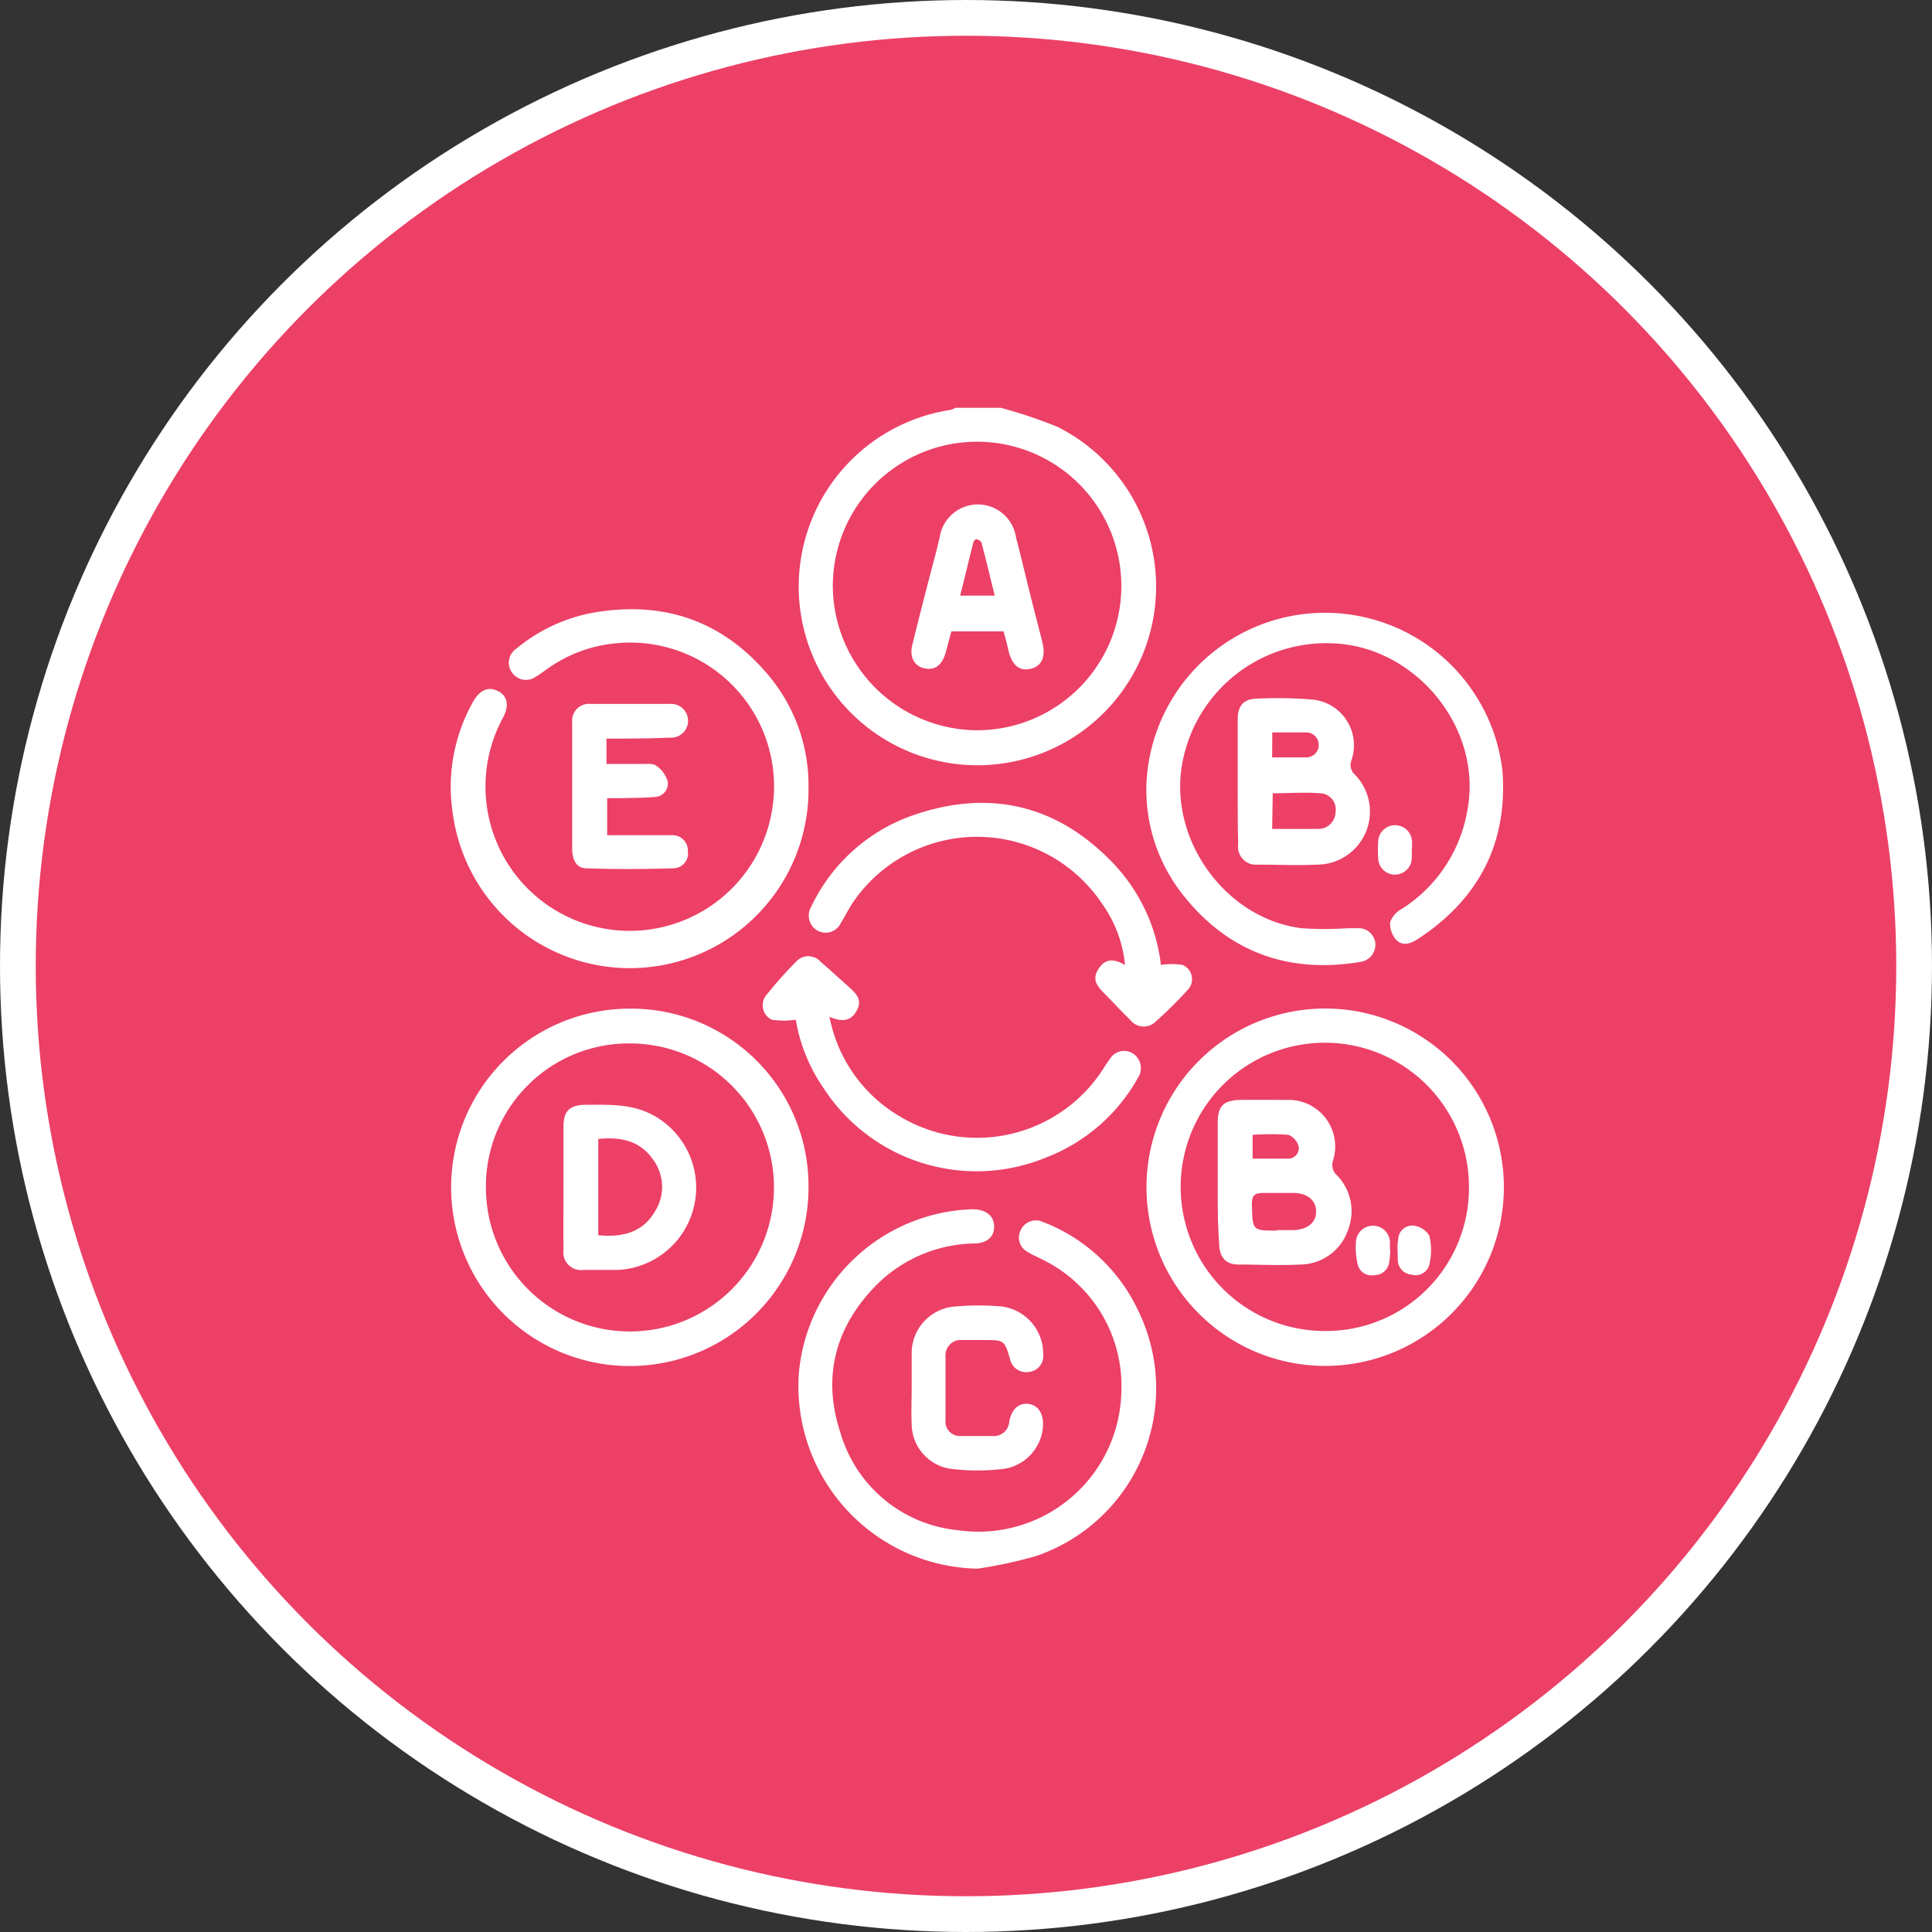 <svg xmlns="http://www.w3.org/2000/svg" viewBox="0 0 162.18 162.18"><rect x="0" y="0" width="162.18" height="162.18" fill="#333333" stroke="none"/><defs><style>.cls-1{fill:#ec4067;stroke:#fff;stroke-miterlimit:10;stroke-width:3px;}.cls-2{fill:#fff;}</style></defs><g id="Layer_2" data-name="Layer 2"><g id="Layer_1-2" data-name="Layer 1"><circle class="cls-1" cx="81.09" cy="81.09" r="79.59"/></g><g id="text_content_benefits" data-name="text content+benefits"><path class="cls-2" d="M84,34.23a40.81,40.81,0,0,1,4.79,1.61,15,15,0,1,1-9-1.43,1.83,1.83,0,0,0,.41-.18ZM82,61.3A12.11,12.11,0,1,0,69.91,49.17,12.17,12.17,0,0,0,82,61.3Z"/><path class="cls-2" d="M67.87,99.67a15,15,0,1,1-15-15A14.89,14.89,0,0,1,67.87,99.67Zm-27.08,0A12.09,12.09,0,1,0,53,87.59,12,12,0,0,0,40.79,99.71Z"/><path class="cls-2" d="M111.18,114.66a15,15,0,1,1,15.06-14.81A15,15,0,0,1,111.18,114.66Zm12.13-15a12.1,12.1,0,1,0-12,12.07A12,12,0,0,0,123.31,99.68Z"/><path class="cls-2" d="M96.23,66a15,15,0,0,1,29.89-1.32c.47,6.1-2,10.8-7.09,14.14-.59.39-1.28.64-1.82.08a2.06,2.06,0,0,1-.52-1.47,2,2,0,0,1,.93-1.1A12.22,12.22,0,0,0,123.18,68c1.3-6.9-4.36-13.78-11.38-14A12.29,12.29,0,0,0,99.2,64.34c-1,6.29,3.76,12.82,10.09,13.58a29.23,29.23,0,0,0,3.86,0c.25,0,.51,0,.76,0a1.42,1.42,0,0,1,1.54,1.22,1.46,1.46,0,0,1-1.29,1.61c-6,1-11.07-.82-14.88-5.66A14.21,14.21,0,0,1,96.23,66Z"/><path class="cls-2" d="M67.87,66.06A15,15,0,0,1,38,68.23,14.57,14.57,0,0,1,39.66,59c.57-1.06,1.3-1.4,2.12-1s1,1.22.42,2.29a12.11,12.11,0,1,0,22.59,7.84A12.07,12.07,0,0,0,51.72,54a11.7,11.7,0,0,0-5.79,2.16c-.31.22-.62.45-.94.64a1.42,1.42,0,0,1-2-.33,1.41,1.41,0,0,1,.33-2,14.15,14.15,0,0,1,6.26-3c5.88-1.09,10.91.5,14.83,5.1A14.37,14.37,0,0,1,67.87,66.06Z"/><path class="cls-2" d="M82.06,131.68a15.33,15.33,0,0,1-15-16.41,15.11,15.11,0,0,1,14.56-13.76c1.08,0,1.78.5,1.83,1.37s-.52,1.46-1.59,1.5a11.9,11.9,0,0,0-8.21,3.41c-3.51,3.51-4.66,7.75-3.11,12.45a11.42,11.42,0,0,0,9.86,8.21,12,12,0,0,0,13.73-11.58,11.8,11.8,0,0,0-6.59-11.12c-.42-.22-.86-.4-1.26-.65a1.36,1.36,0,0,1-.58-1.87,1.4,1.4,0,0,1,1.86-.65,14.64,14.64,0,0,1,8,7.47,14.87,14.87,0,0,1-8.62,20.58A37.79,37.79,0,0,1,82.06,131.68Z"/><path class="cls-2" d="M97.45,81a5.7,5.7,0,0,1,1.82,0,1.3,1.3,0,0,1,.38,2.15A35.87,35.87,0,0,1,97,85.77a1.43,1.43,0,0,1-2.12-.15c-.75-.72-1.45-1.5-2.19-2.24s-1-1.26-.45-2.09,1.27-.83,2.2-.28a10.5,10.5,0,0,0-1.93-5.15,12.61,12.61,0,0,0-20.86-.18c-.4.57-.69,1.21-1.07,1.8a1.4,1.4,0,0,1-1.93.65,1.44,1.44,0,0,1-.56-2,14.85,14.85,0,0,1,8.51-7.68c6.41-2.23,12.11-.93,16.83,4a14.9,14.9,0,0,1,4,8.35A1.71,1.71,0,0,0,97.45,81Z"/><path class="cls-2" d="M66.8,85.6a6.87,6.87,0,0,1-2,0,1.34,1.34,0,0,1-.4-2.15,32.23,32.23,0,0,1,2.4-2.69,1.38,1.38,0,0,1,2.11,0c.8.68,1.56,1.39,2.34,2.08s1.13,1.18.63,2.06-1.3.87-2.25.45a12.39,12.39,0,0,0,5.93,8.38A12.59,12.59,0,0,0,92.69,89.6a7.91,7.91,0,0,1,.48-.7,1.38,1.38,0,0,1,2-.42,1.47,1.47,0,0,1,.35,2,15,15,0,0,1-7.82,6.73,15.3,15.3,0,0,1-18.54-5.83A14.25,14.25,0,0,1,66.8,85.6Z"/><path class="cls-2" d="M103.9,65.58c0-1.74,0-3.47,0-5.21,0-1.11.48-1.69,1.57-1.72a35.93,35.93,0,0,1,4.64.07,3.85,3.85,0,0,1,3.31,5.17,1.13,1.13,0,0,0,.18,1,4.45,4.45,0,0,1-3,7.69c-1.68.08-3.35,0-5,0a1.51,1.51,0,0,1-1.66-1.74C103.89,69.06,103.9,67.32,103.9,65.58Zm2.89,4c1.33,0,2.59,0,3.84,0a1.43,1.43,0,0,0,1.48-1.4,1.36,1.36,0,0,0-1.27-1.59c-1.33-.1-2.67,0-4,0Zm0-6c1,0,2,0,2.89,0a1.05,1.05,0,1,0-.06-2.1H106.8Z"/><path class="cls-2" d="M50.91,62v2.13c1,0,2,0,3,0,.41,0,.92-.06,1.2.16a2.48,2.48,0,0,1,.95,1.34A1.14,1.14,0,0,1,55,66.9c-.91.08-1.83.07-2.74.1-.41,0-.82,0-1.29,0v3.11h1.17c1.42,0,2.85,0,4.27,0a1.28,1.28,0,0,1,1.33,1.33,1.25,1.25,0,0,1-1.19,1.45c-2.44.07-4.88.09-7.31,0-.95,0-1.22-.85-1.21-1.74,0-3.42,0-6.84,0-10.25a2.81,2.81,0,0,1,0-.29,1.41,1.41,0,0,1,1.55-1.52c2.21,0,4.43,0,6.64,0a1.42,1.42,0,1,1,0,2.83C54.49,62,52.76,62,50.91,62Z"/><path class="cls-2" d="M76.53,116.45c0-1,0-2,0-3a3.93,3.93,0,0,1,3.68-3.78,22.85,22.85,0,0,1,3.88,0,4,4,0,0,1,3.48,4,1.34,1.34,0,0,1-1.15,1.49,1.39,1.39,0,0,1-1.64-1.1c-.46-1.54-.5-1.57-2.08-1.57-.63,0-1.26,0-1.89,0a1.29,1.29,0,0,0-1.44,1.39q0,2.66,0,5.31a1.22,1.22,0,0,0,1.26,1.36c.92,0,1.84,0,2.75,0a1.29,1.29,0,0,0,1.34-1.21c.2-1.06.81-1.59,1.61-1.49s1.3.8,1.22,1.92a3.88,3.88,0,0,1-3.2,3.52,18.24,18.24,0,0,1-4.61,0,3.83,3.83,0,0,1-3.21-3.7C76.48,118.54,76.53,117.49,76.53,116.45Z"/><path class="cls-2" d="M118.51,71.25c0,.26,0,.51,0,.76a1.41,1.41,0,0,1-2.82,0,9.69,9.69,0,0,1,0-1.32,1.42,1.42,0,1,1,2.84,0c0,.19,0,.38,0,.57Z"/><path class="cls-2" d="M84.24,53H79.86c-.16.6-.31,1.17-.47,1.75-.3,1.09-.91,1.55-1.8,1.35s-1.26-1-1-2c.64-2.6,1.31-5.19,2-7.79.1-.4.19-.8.29-1.2a3.24,3.24,0,0,1,6.41,0c.52,2,1,4.09,1.53,6.14.23.92.48,1.83.7,2.75.27,1.15-.08,1.92-1,2.14s-1.52-.26-1.84-1.42C84.55,54.11,84.4,53.56,84.24,53Zm-.74-3c-.38-1.54-.72-3-1.1-4.4,0-.14-.23-.28-.38-.33s-.28.16-.32.28C81.33,47,81,48.45,80.6,50Z"/><path class="cls-2" d="M47.3,99.69c0-1.71,0-3.42,0-5.12,0-1.31.53-1.82,1.85-1.83,2,0,4-.12,5.9,1a6.92,6.92,0,0,1-3.12,12.86c-1,0-2,0-2.94,0a1.49,1.49,0,0,1-1.69-1.69C47.28,103.17,47.3,101.43,47.3,99.69Zm2.92,4c2,.19,3.71-.2,4.76-2a3.84,3.84,0,0,0-.18-4.38c-1.1-1.57-2.73-1.89-4.58-1.7Z"/><path class="cls-2" d="M102.22,99.26c0-1.68,0-3.35,0-5,0-1.44.5-1.92,2-1.93s2.66,0,4,0a3.91,3.91,0,0,1,3.65,5.18,1.22,1.22,0,0,0,.21,1,4.33,4.33,0,0,1,1.09,4.71,4.28,4.28,0,0,1-4,2.93c-1.73.09-3.48,0-5.21,0-1.08,0-1.61-.63-1.62-1.8C102.21,102.67,102.22,101,102.22,99.26Zm5,4c.48,0,1,0,1.42,0,1.16-.06,1.87-.68,1.84-1.6s-.73-1.48-1.84-1.52c-.85,0-1.7,0-2.55,0s-1,.24-1,1C105.15,103.3,105.11,103.31,107.24,103.3Zm-2.07-6c1.06,0,2,0,2.94,0a.88.88,0,0,0,.93-1,1.46,1.46,0,0,0-.87-1,23,23,0,0,0-3,0Z"/><path class="cls-2" d="M117.31,104.92c0-.31,0-.59.06-.87a1.19,1.19,0,0,1,1.25-1.17,1.78,1.78,0,0,1,1.37.86,5.21,5.21,0,0,1,0,2.39,1.18,1.18,0,0,1-1.48.87,1.25,1.25,0,0,1-1.17-1.16C117.33,105.53,117.33,105.21,117.31,104.92Z"/><path class="cls-2" d="M116.71,105a9.36,9.36,0,0,1-.09.94,1.25,1.25,0,0,1-1.24,1.1,1.2,1.2,0,0,1-1.4-.86,6.09,6.09,0,0,1-.16-1.86,1.43,1.43,0,1,1,2.86,0c0,.22,0,.44,0,.66Z"/></g></g></svg>
